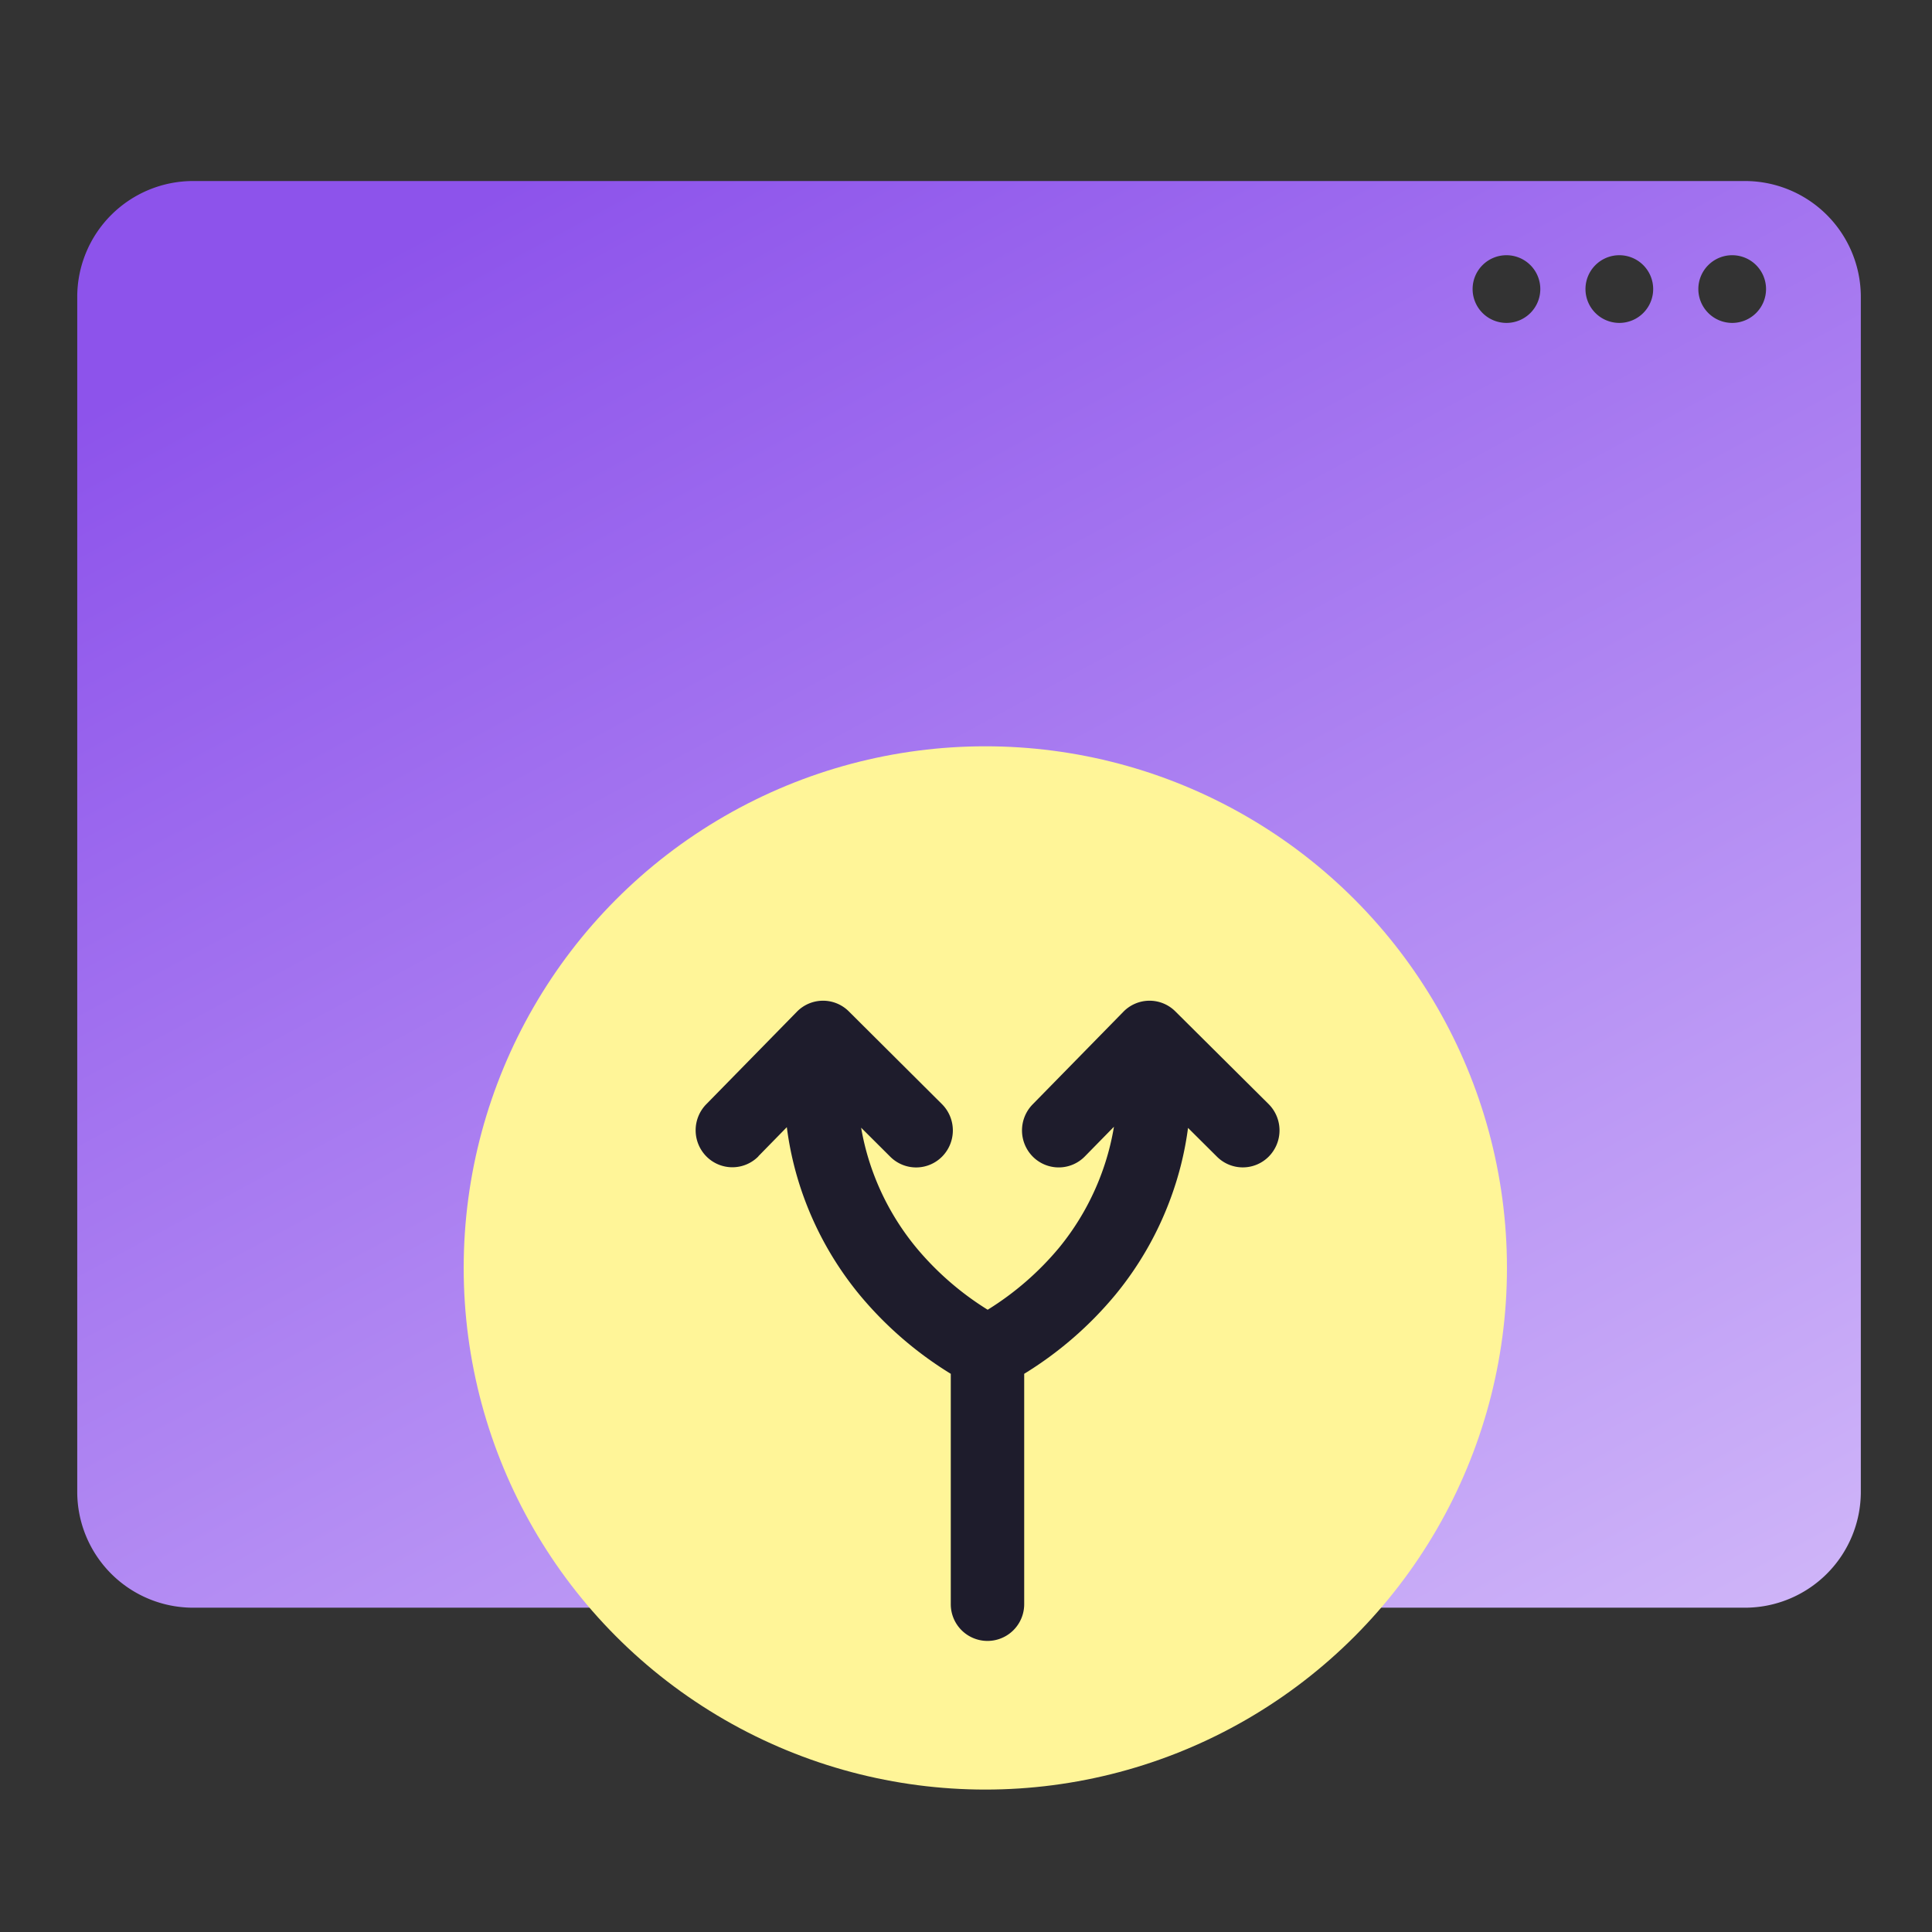 <svg xmlns="http://www.w3.org/2000/svg" xmlns:xlink="http://www.w3.org/1999/xlink" width="50" height="50" viewBox="0 0 50 50"><rect x="0" y="0" width="50" height="50" fill="#333333" stroke="none"/><defs><style>.a{fill:#fff;stroke:#707070;}.b{clip-path:url(#a);}.c{fill:url(#b);}.d{fill:#fff598;}.e{fill:#1e1c2c;}</style><clipPath id="a"><rect class="a" width="50" height="50" transform="translate(117 76)"/></clipPath><linearGradient id="b" x1="-0.257" y1="-0.477" x2="0.74" y2="1" gradientUnits="objectBoundingBox"><stop offset="0" stop-color="#ede2ff"/><stop offset="1" stop-color="#8d53eb"/></linearGradient></defs><g class="b" transform="translate(-117 -76)"><path class="c" d="M43.159,36.922H3a3,3,0,0,1-3-3V3A3,3,0,0,1,3,0H43.159a3,3,0,0,1,3,3V33.922A3,3,0,0,1,43.159,36.922ZM9.171,33.25a.876.876,0,1,0,.876.876A.877.877,0,0,0,9.171,33.25Zm-2.921,0a.876.876,0,1,0,.876.876A.877.877,0,0,0,6.251,33.25Zm-2.921,0a.876.876,0,1,0,.876.876A.877.877,0,0,0,3.33,33.25Z" transform="translate(165.158 117.607) rotate(180)"/><circle class="d" cx="13.5" cy="13.5" r="13.5" transform="translate(129 95.314)"/><path class="e" d="M49.239,4.026l.738-.754a8.422,8.422,0,0,0,.451,1.843A8.585,8.585,0,0,0,51.851,7.6,9.548,9.548,0,0,0,54.22,9.655v5.963a.95.95,0,1,0,1.9,0V9.655A9.547,9.547,0,0,0,58.488,7.6a8.585,8.585,0,0,0,1.421-2.485,8.425,8.425,0,0,0,.451-1.824l.75.746a.946.946,0,0,0,1.344-.009.963.963,0,0,0-.009-1.354L60.032.276a.945.945,0,0,0-1.344.008l-2.351,2.4a.963.963,0,0,0,.009,1.354.946.946,0,0,0,1.344-.009l.753-.768a6.572,6.572,0,0,1-.315,1.194,6.672,6.672,0,0,1-1.1,1.931,7.632,7.632,0,0,1-1.853,1.611,7.652,7.652,0,0,1-1.817-1.57A6.68,6.68,0,0,1,52.242,4.53,6.566,6.566,0,0,1,51.9,3.286l.755.752A.946.946,0,0,0,54,4.029a.963.963,0,0,0-.009-1.354L51.582.276a.945.945,0,0,0-1.344.008l-2.351,2.4A.963.963,0,0,0,47.9,4.034a.946.946,0,0,0,1.344-.009Z" transform="translate(87.386 101.899)"/></g></svg>